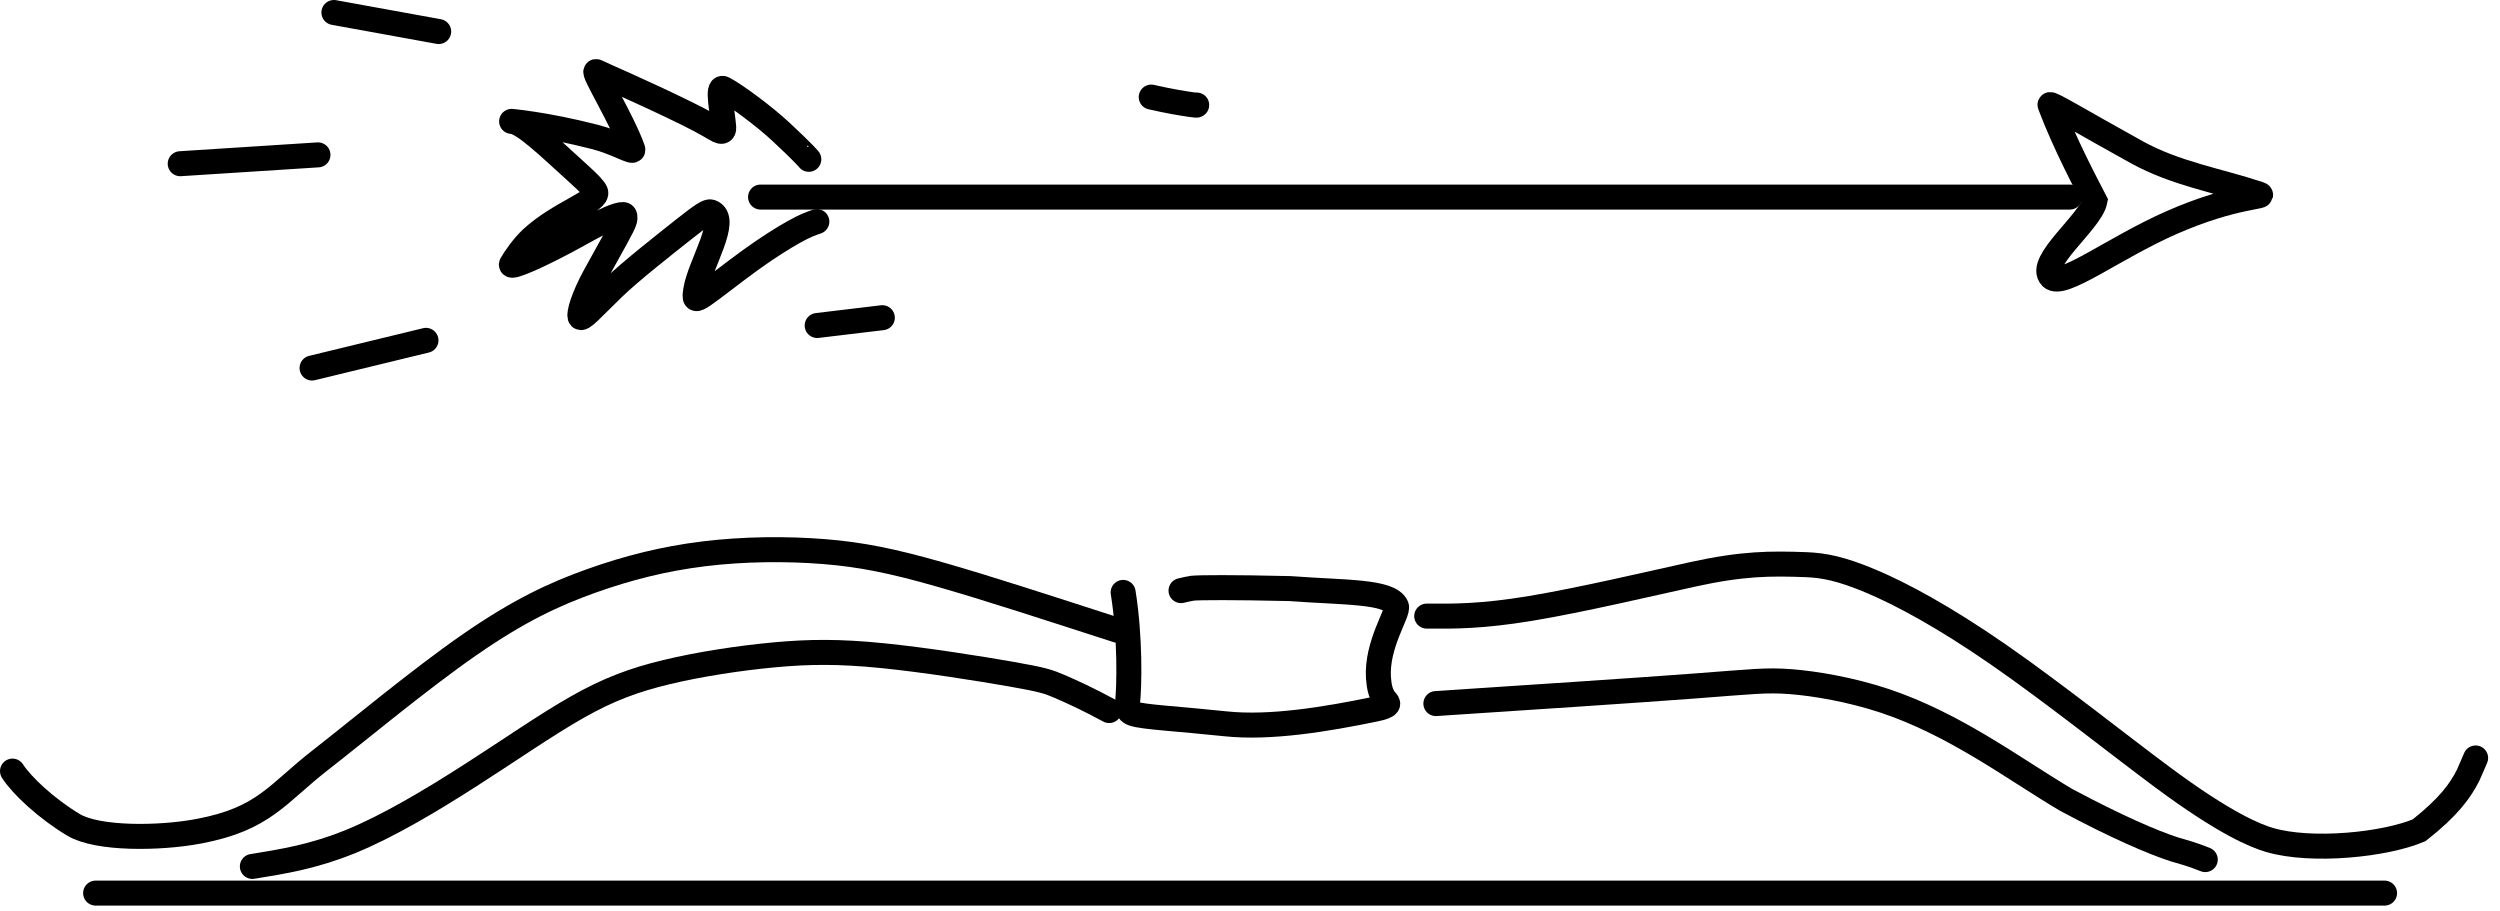 <?xml version="1.0" encoding="UTF-8"?> <svg xmlns="http://www.w3.org/2000/svg" width="140" height="51" viewBox="0 0 140 51" fill="none"><path d="M42.591 11.036H115.909" stroke="black" stroke-width="1.4" stroke-linecap="round"></path><path d="M114.801 5.875C115.637 8.088 116.849 10.352 117.314 11.256C117.08 12.413 114.047 14.698 114.874 15.525C115.484 16.135 118.382 13.886 121.583 12.476C125.166 10.897 127.062 11.049 126.495 10.862C124.176 10.098 121.843 9.728 119.657 8.523C116.644 6.862 114.731 5.689 114.801 5.875Z" stroke="black" stroke-width="1.4" stroke-linecap="round"></path><path d="M45.294 8.921C45.303 8.921 44.992 8.553 43.726 7.374C42.812 6.523 41.2 5.322 40.524 4.969C40.115 4.755 40.476 6.326 40.528 7.139C40.545 7.406 40.367 7.374 40.243 7.315C39.996 7.199 39.657 6.942 38.463 6.356C35.891 5.094 33.839 4.231 33.4 4.013C33.087 3.858 34.865 6.737 35.437 8.363C35.524 8.611 34.527 7.981 33.336 7.674C30.472 6.938 28.569 6.794 28.641 6.797C29.313 6.821 30.723 8.216 32.394 9.724C33.05 10.316 33.285 10.588 33.352 10.742C33.573 11.249 31.319 11.925 29.777 13.349C29.312 13.778 28.83 14.464 28.647 14.794C28.489 15.08 30.26 14.325 32.503 13.073C33.866 12.313 34.586 12.003 34.897 12.015C35.015 12.02 35.014 12.182 34.982 12.323C34.913 12.628 34.267 13.711 33.333 15.421C32.61 16.747 32.428 17.553 32.48 17.735C32.55 17.987 33.133 17.294 34.358 16.112C35.331 15.173 37.179 13.726 38.264 12.864C39.35 12.003 39.659 11.818 39.807 11.869C40.874 12.237 39.176 14.851 38.961 16.25C38.883 16.762 38.888 16.877 39.423 16.508C39.958 16.139 41.027 15.284 42.014 14.571C43.001 13.858 43.874 13.312 44.48 12.975C45.087 12.638 45.4 12.526 45.744 12.409" stroke="black" stroke-width="1.4" stroke-linecap="round"></path><path d="M24.566 1.766L18.699 0.7" stroke="black" stroke-width="1.4" stroke-linecap="round"></path><path d="M23.855 19.06L17.475 20.609" stroke="black" stroke-width="1.4" stroke-linecap="round"></path><path d="M49.411 17.791L45.762 18.228" stroke="black" stroke-width="1.4" stroke-linecap="round"></path><path d="M67.015 5.882C67.015 5.892 67.015 5.902 66.632 5.846C66.248 5.79 65.481 5.668 64.469 5.437" stroke="black" stroke-width="1.4" stroke-linecap="round"></path><path d="M10.092 9.168L17.806 8.673" stroke="black" stroke-width="1.4" stroke-linecap="round"></path><path d="M0.7 43.182C1.202 43.972 2.604 45.29 4.126 46.197C5.465 46.996 8.919 46.968 11.131 46.55C14.803 45.857 15.499 44.462 17.958 42.551C19.981 40.979 23.479 38.057 26.284 36.113C29.089 34.169 31.07 33.26 33.106 32.533C35.142 31.807 37.172 31.29 39.411 31.015C41.65 30.739 44.035 30.721 46.132 30.888C48.229 31.055 49.966 31.41 52.621 32.167C55.276 32.924 58.796 34.074 62.602 35.303" stroke="black" stroke-width="1.4" stroke-linecap="round"></path><path d="M14.132 48.52C15.851 48.244 17.57 47.968 19.642 47.121C21.714 46.274 24.087 44.865 26.322 43.432C28.557 42 30.582 40.587 32.331 39.596C34.079 38.606 35.49 38.08 37.323 37.639C39.157 37.198 41.37 36.857 43.343 36.673C45.316 36.49 46.981 36.474 49.39 36.714C51.799 36.953 54.901 37.449 56.651 37.756C58.402 38.064 58.707 38.169 59.345 38.443C59.983 38.717 60.946 39.157 62.114 39.791" stroke="black" stroke-width="1.4" stroke-linecap="round"></path><path d="M62.896 33.175C63.299 35.662 63.247 38.465 63.139 39.384C63.097 39.742 63.236 39.892 63.475 39.97C64.067 40.162 65.9 40.245 68.636 40.534C71.116 40.797 74.22 40.288 76.998 39.715C77.902 39.529 77.741 39.384 77.609 39.237C77.331 38.928 77.231 38.485 77.195 37.975C77.063 36.098 78.339 34.289 78.199 33.955C77.836 33.091 75.266 33.19 72.232 32.961C69.03 32.886 67.156 32.9 66.778 32.94C66.592 32.967 66.418 33.01 66.137 33.074" stroke="black" stroke-width="1.4" stroke-linecap="round"></path><path d="M79.896 34.502C81.432 34.514 82.968 34.526 85.737 34.067C88.505 33.608 92.459 32.677 94.77 32.169C97.615 31.544 99.168 31.548 101.133 31.621C102.125 31.658 103.096 31.84 104.786 32.552C106.477 33.265 108.854 34.539 111.913 36.657C114.971 38.775 118.638 41.699 121.105 43.53C124.632 46.147 126.331 46.813 127.089 47.036C129.463 47.735 133.581 47.3 135.468 46.496C137.125 45.196 137.782 44.273 138.215 43.414C138.396 43.031 138.496 42.753 138.635 42.446" stroke="black" stroke-width="1.4" stroke-linecap="round"></path><path d="M80.409 39.4C85.993 39.032 91.577 38.665 94.843 38.42C98.11 38.175 98.889 38.065 100.273 38.172C101.656 38.281 103.62 38.611 105.525 39.242C107.429 39.874 109.216 40.797 110.93 41.817C112.643 42.836 114.229 43.923 115.71 44.797C118.518 46.299 120.55 47.172 121.756 47.562C122.299 47.724 122.7 47.817 123.495 48.137" stroke="black" stroke-width="1.4" stroke-linecap="round"></path><path d="M5.355 50.014H133.535" stroke="black" stroke-width="1.4" stroke-linecap="round"></path></svg> 